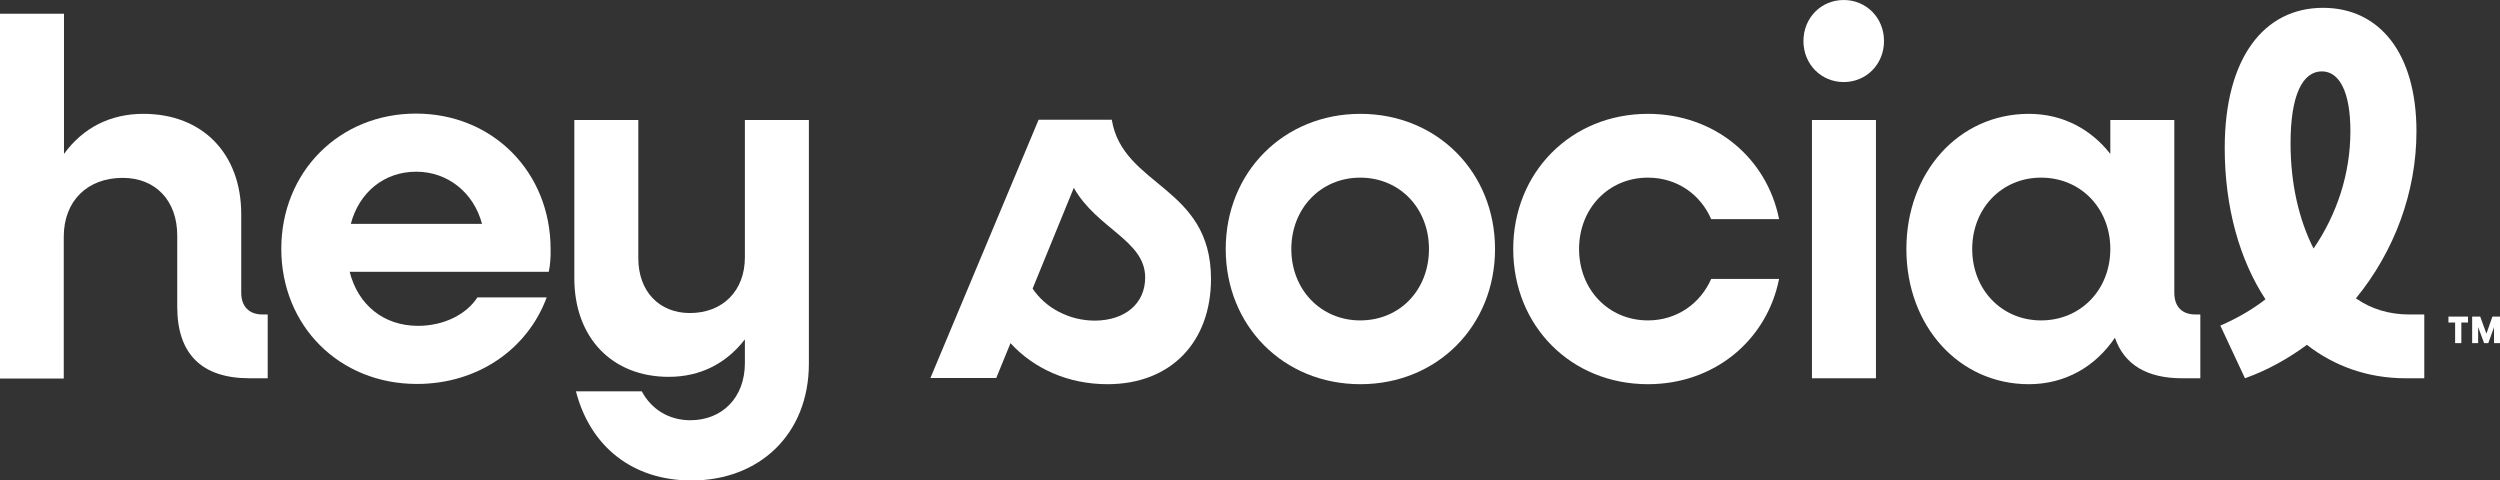 <svg width="333" height="64" viewBox="0 0 333 64" fill="none" xmlns="http://www.w3.org/2000/svg">
<rect x="0" y="0" width="333" height="64" fill="#333333" stroke="none"/>
<g clip-path="url(#clip0_1_8958)">
<path d="M35.658 41.888V50.385H33.236C26.889 50.385 23.608 47.163 23.608 40.877V31.369C23.608 26.725 20.726 23.692 16.342 23.692C11.62 23.692 8.493 26.788 8.493 31.526V50.417H0V1.833H8.524V20.502C11.068 16.995 14.717 15.163 19.101 15.163C26.95 15.163 32.132 20.439 32.132 28.526V38.982C32.132 40.814 33.174 41.888 34.953 41.888H35.658Z" fill="white"/>
<path d="M73.096 36.2H46.575C47.679 40.591 51.082 43.403 55.681 43.403C59.145 43.403 62.15 41.855 63.591 39.612H72.82C70.275 46.499 63.653 51.142 55.528 51.142C45.195 51.142 37.469 43.403 37.469 33.136C37.469 22.901 45.195 15.13 55.405 15.13C65.615 15.13 73.341 22.901 73.341 33.2C73.372 34.116 73.28 35.411 73.096 36.2ZM46.728 29.819H64.204C63.101 25.65 59.636 22.87 55.436 22.87C51.174 22.87 47.832 25.618 46.728 29.819Z" fill="white"/>
<path d="M107.743 15.983V48.426C107.743 57.808 101.181 63.999 92.106 63.999C84.257 63.999 78.616 59.482 76.715 52.122H85.483C86.74 54.491 89.071 55.975 91.953 55.975C96.153 55.975 99.219 53.006 99.219 48.362V45.203C96.736 48.426 93.271 50.195 89.071 50.195C81.559 50.195 76.5 45.014 76.5 37.053V15.983H85.023V34.4C85.023 38.791 87.783 41.697 91.891 41.697C96.276 41.697 99.219 38.728 99.219 34.274V15.983H107.743Z" fill="white"/>
<path d="M161.304 37.149C161.304 45.457 156.062 51.175 147.507 51.175C142.264 51.175 137.696 49.09 134.599 45.71L132.698 50.353H123.93L138.34 15.953H148.09C149.562 24.892 161.304 24.766 161.304 37.149ZM152.536 36.959C152.536 32.032 146.128 30.484 143.031 25.019L137.543 38.444C139.26 41.003 142.387 42.709 145.852 42.709C149.838 42.677 152.536 40.466 152.536 36.959Z" fill="white"/>
<path d="M163.266 33.169C163.266 22.935 170.992 15.164 181.202 15.164C191.412 15.164 199.138 22.935 199.138 33.169C199.138 43.436 191.412 51.175 181.202 51.175C170.992 51.175 163.266 43.436 163.266 33.169ZM190.339 33.169C190.339 27.768 186.475 23.661 181.171 23.661C175.928 23.661 172.004 27.768 172.004 33.169C172.004 38.571 175.928 42.678 181.171 42.678C186.506 42.678 190.339 38.571 190.339 33.169Z" fill="white"/>
<path d="M201.562 33.169C201.562 22.935 209.289 15.164 219.499 15.164C228.39 15.164 235.35 21.039 236.975 29.189H227.93C226.489 25.872 223.362 23.661 219.499 23.661C214.256 23.661 210.331 27.768 210.331 33.169C210.331 38.571 214.256 42.678 219.499 42.678C223.362 42.678 226.489 40.435 227.93 37.15H236.975C235.35 45.3 228.39 51.175 219.499 51.175C209.289 51.175 201.562 43.436 201.562 33.169Z" fill="white"/>
<path d="M240.219 5.465C240.219 2.369 242.58 0 245.584 0C248.589 0 250.95 2.369 250.95 5.465C250.95 8.561 248.589 10.93 245.584 10.93C242.58 10.93 240.219 8.561 240.219 5.465ZM241.353 15.984H249.877V50.385H241.353V15.984Z" fill="white"/>
<path d="M293.083 41.888V50.386H290.661C285.939 50.386 282.934 48.553 281.708 44.984C279.102 48.838 275.085 51.175 270.241 51.175C260.951 51.175 253.93 43.436 253.93 33.169C253.93 22.935 260.92 15.164 270.241 15.164C274.748 15.164 278.488 17.185 281.095 20.502V15.985H289.618V38.982C289.618 40.814 290.599 41.888 292.439 41.888H293.083ZM281.095 33.169C281.095 27.768 277.17 23.661 271.866 23.661C266.623 23.661 262.698 27.768 262.698 33.169C262.698 38.571 266.623 42.678 271.866 42.678C277.17 42.678 281.095 38.571 281.095 33.169Z" fill="white"/>
<path d="M322.915 41.888V50.385H320.431C315.403 50.385 310.927 48.774 307.278 45.931C304.795 47.763 302.035 49.311 299.031 50.385L295.75 43.372C297.896 42.425 299.95 41.287 301.759 39.866C298.295 34.59 296.333 27.578 296.333 19.712C296.333 7.708 301.575 1.042 309.424 1.042C316.967 1.042 321.872 7.108 321.872 17.5C321.872 25.587 318.929 33.485 313.809 39.739C315.832 41.161 318.255 41.888 320.891 41.888H322.915ZM305.101 19.08C305.101 24.419 306.205 29.252 308.167 33.106C311.295 28.525 313.073 23.123 313.073 17.469C313.073 12.288 311.632 9.508 309.271 9.508C306.757 9.508 305.101 12.541 305.101 19.08Z" fill="white"/>
<path d="M326.133 42.171H328.739V42.961H327.85V45.709H327.022V42.961H326.133V42.171ZM333.001 42.171V45.709H332.204V43.592L331.437 45.709H330.885L330.088 43.561V45.709H329.291V42.171H330.364L331.192 44.445L331.989 42.171H333.001Z" fill="white"/>
</g>
<defs>
<clipPath id="clip0_1_8958">
<rect width="333" height="64" fill="white"/>
</clipPath>
</defs>
</svg>
